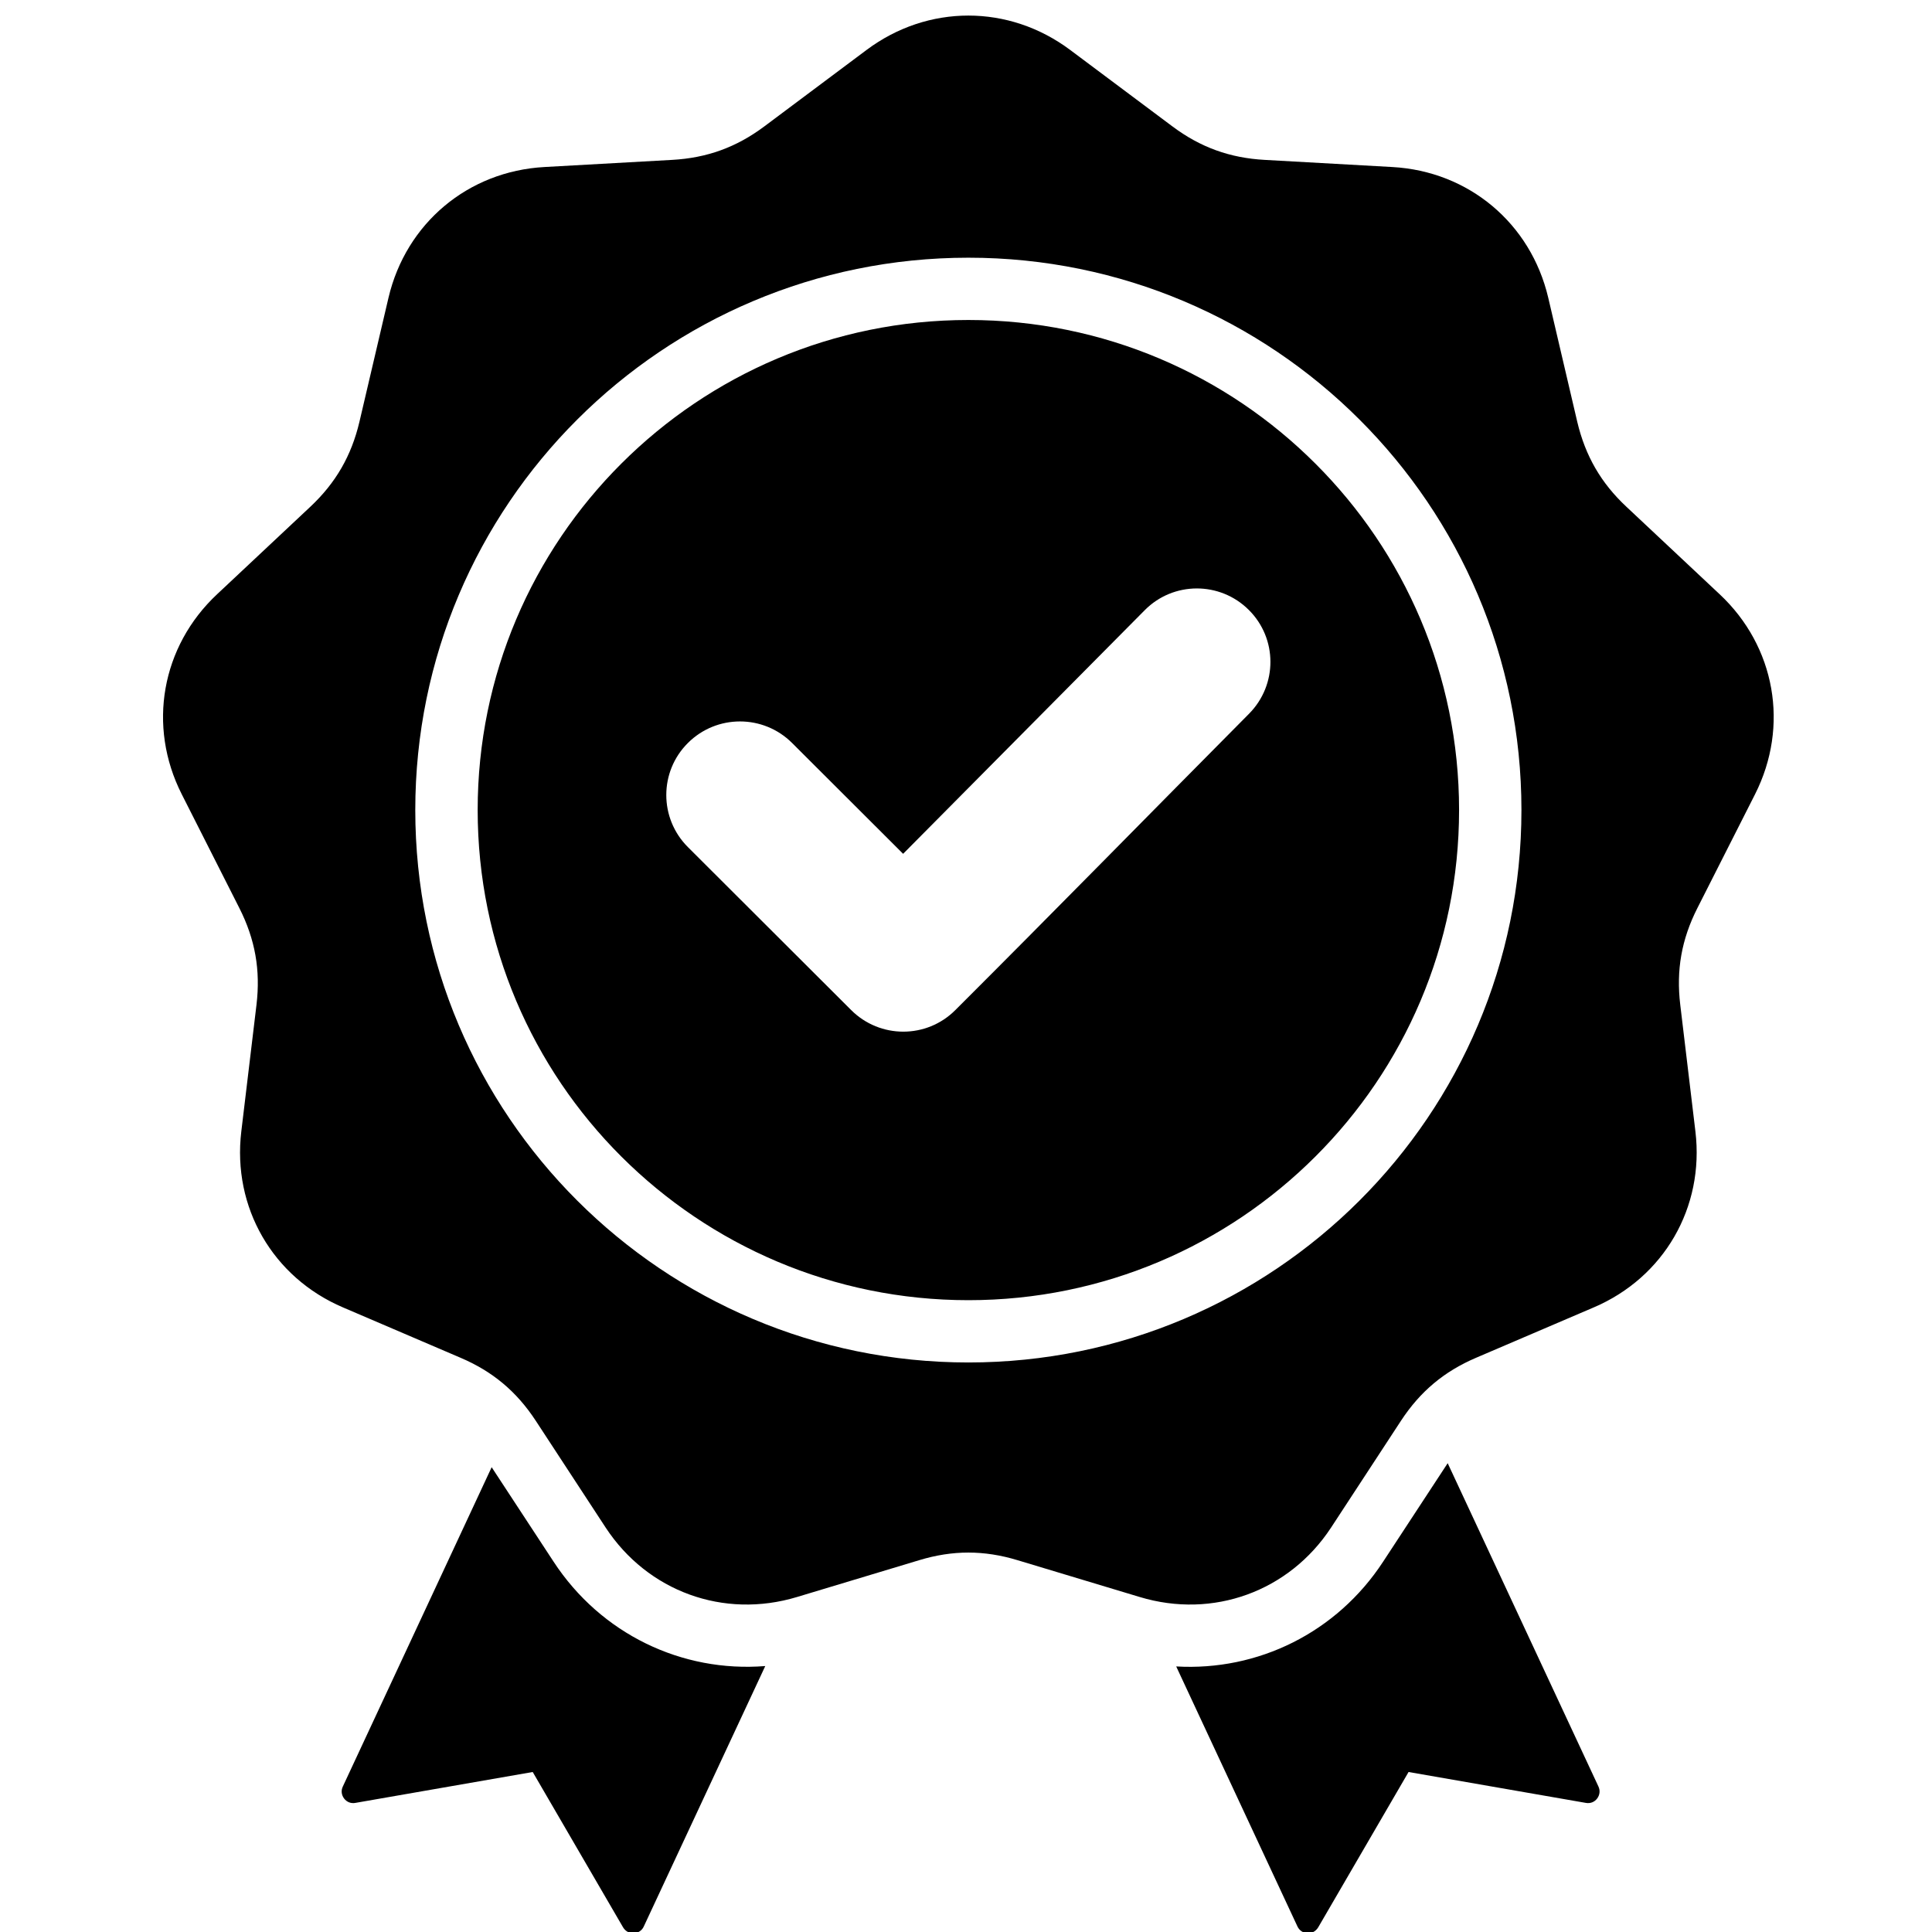 <svg version="1.0" preserveAspectRatio="xMidYMid meet" height="100" viewBox="0 0 75 75" zoomAndPan="magnify" width="100" xmlns:xlink="http://www.w3.org/1999/xlink" xmlns="http://www.w3.org/2000/svg"><defs><clipPath id="5cd7f6a41b"><path clip-rule="nonzero" d="M 6 0.105 L 69 0.105 L 69 75 L 6 75 Z M 6 0.105"></path></clipPath></defs><g clip-path="url(#5cd7f6a41b)"><path fill-rule="evenodd" fill-opacity="1" d="M 41.543 1.938 L 45.512 4.906 C 46.598 5.719 47.742 6.133 49.098 6.207 L 54.051 6.484 C 57.016 6.648 59.422 8.668 60.102 11.555 L 61.23 16.379 C 61.543 17.695 62.148 18.75 63.141 19.676 L 66.754 23.066 C 68.922 25.094 69.469 28.188 68.129 30.836 L 65.891 35.254 C 65.277 36.465 65.066 37.66 65.227 39.004 L 65.816 43.926 C 66.168 46.867 64.598 49.59 61.867 50.754 L 57.305 52.707 C 56.059 53.238 55.129 54.02 54.387 55.152 L 51.672 59.301 C 50.043 61.781 47.09 62.855 44.246 61.996 L 39.5 60.566 C 38.199 60.172 36.984 60.172 35.684 60.566 L 30.938 61.996 C 28.094 62.855 25.141 61.781 23.512 59.301 L 20.797 55.152 C 20.055 54.02 19.125 53.238 17.875 52.707 L 13.316 50.754 C 10.586 49.59 9.016 46.867 9.367 43.926 L 9.957 39.004 C 10.117 37.66 9.906 36.465 9.293 35.254 L 7.055 30.832 C 5.715 28.188 6.262 25.094 8.43 23.066 L 12.043 19.676 C 13.035 18.746 13.641 17.695 13.953 16.375 L 15.082 11.555 C 15.762 8.668 18.168 6.648 21.133 6.484 L 26.086 6.207 C 27.441 6.133 28.586 5.719 29.672 4.906 L 33.641 1.938 C 36.02 0.16 39.164 0.16 41.543 1.938 Z M 35.059 33.145 L 30.75 28.844 C 29.633 27.727 27.82 27.727 26.703 28.844 C 25.586 29.957 25.586 31.766 26.703 32.883 L 33.043 39.211 C 34.16 40.328 35.973 40.328 37.086 39.211 C 40.91 35.395 44.684 31.539 48.488 27.707 C 49.598 26.586 49.594 24.785 48.477 23.676 C 47.359 22.562 45.547 22.566 44.438 23.688 Z M 37.594 10.004 C 31.664 10.004 26.293 12.406 22.41 16.285 C 18.523 20.164 16.121 25.527 16.121 31.445 C 16.121 37.367 18.523 42.727 22.41 46.609 C 26.293 50.488 31.664 52.891 37.594 52.891 C 43.52 52.891 48.891 50.488 52.773 46.609 C 56.66 42.727 59.062 37.367 59.062 31.445 C 59.062 25.527 56.66 20.164 52.773 16.285 C 48.891 12.406 43.52 10.004 37.594 10.004 Z M 51.062 17.996 C 47.617 14.551 42.852 12.422 37.594 12.422 C 32.332 12.422 27.57 14.551 24.121 17.996 C 20.672 21.438 18.543 26.195 18.543 31.445 C 18.543 36.699 20.672 41.457 24.121 44.898 C 27.57 48.34 32.332 50.473 37.594 50.473 C 42.852 50.473 47.617 48.34 51.062 44.898 C 54.512 41.457 56.641 36.699 56.641 31.445 C 56.641 26.195 54.512 21.438 51.062 17.996 Z M 45.66 64.691 L 50.367 74.785 C 50.441 74.941 50.586 75.039 50.758 75.047 C 50.93 75.055 51.082 74.969 51.172 74.82 L 54.68 68.789 L 61.562 69.988 C 61.734 70.02 61.895 69.957 62 69.82 C 62.105 69.68 62.125 69.508 62.051 69.352 L 56.199 56.801 L 53.695 60.621 C 51.891 63.383 48.828 64.875 45.66 64.691 Z M 29.707 64.676 C 26.473 64.934 23.328 63.434 21.488 60.621 L 19.086 56.957 L 13.309 69.352 C 13.234 69.508 13.254 69.68 13.359 69.82 C 13.465 69.957 13.625 70.02 13.797 69.988 L 20.68 68.789 L 24.188 74.82 C 24.277 74.969 24.43 75.055 24.602 75.047 C 24.777 75.039 24.922 74.941 24.992 74.785 Z M 29.707 64.676" fill="#000000"></path></g></svg>